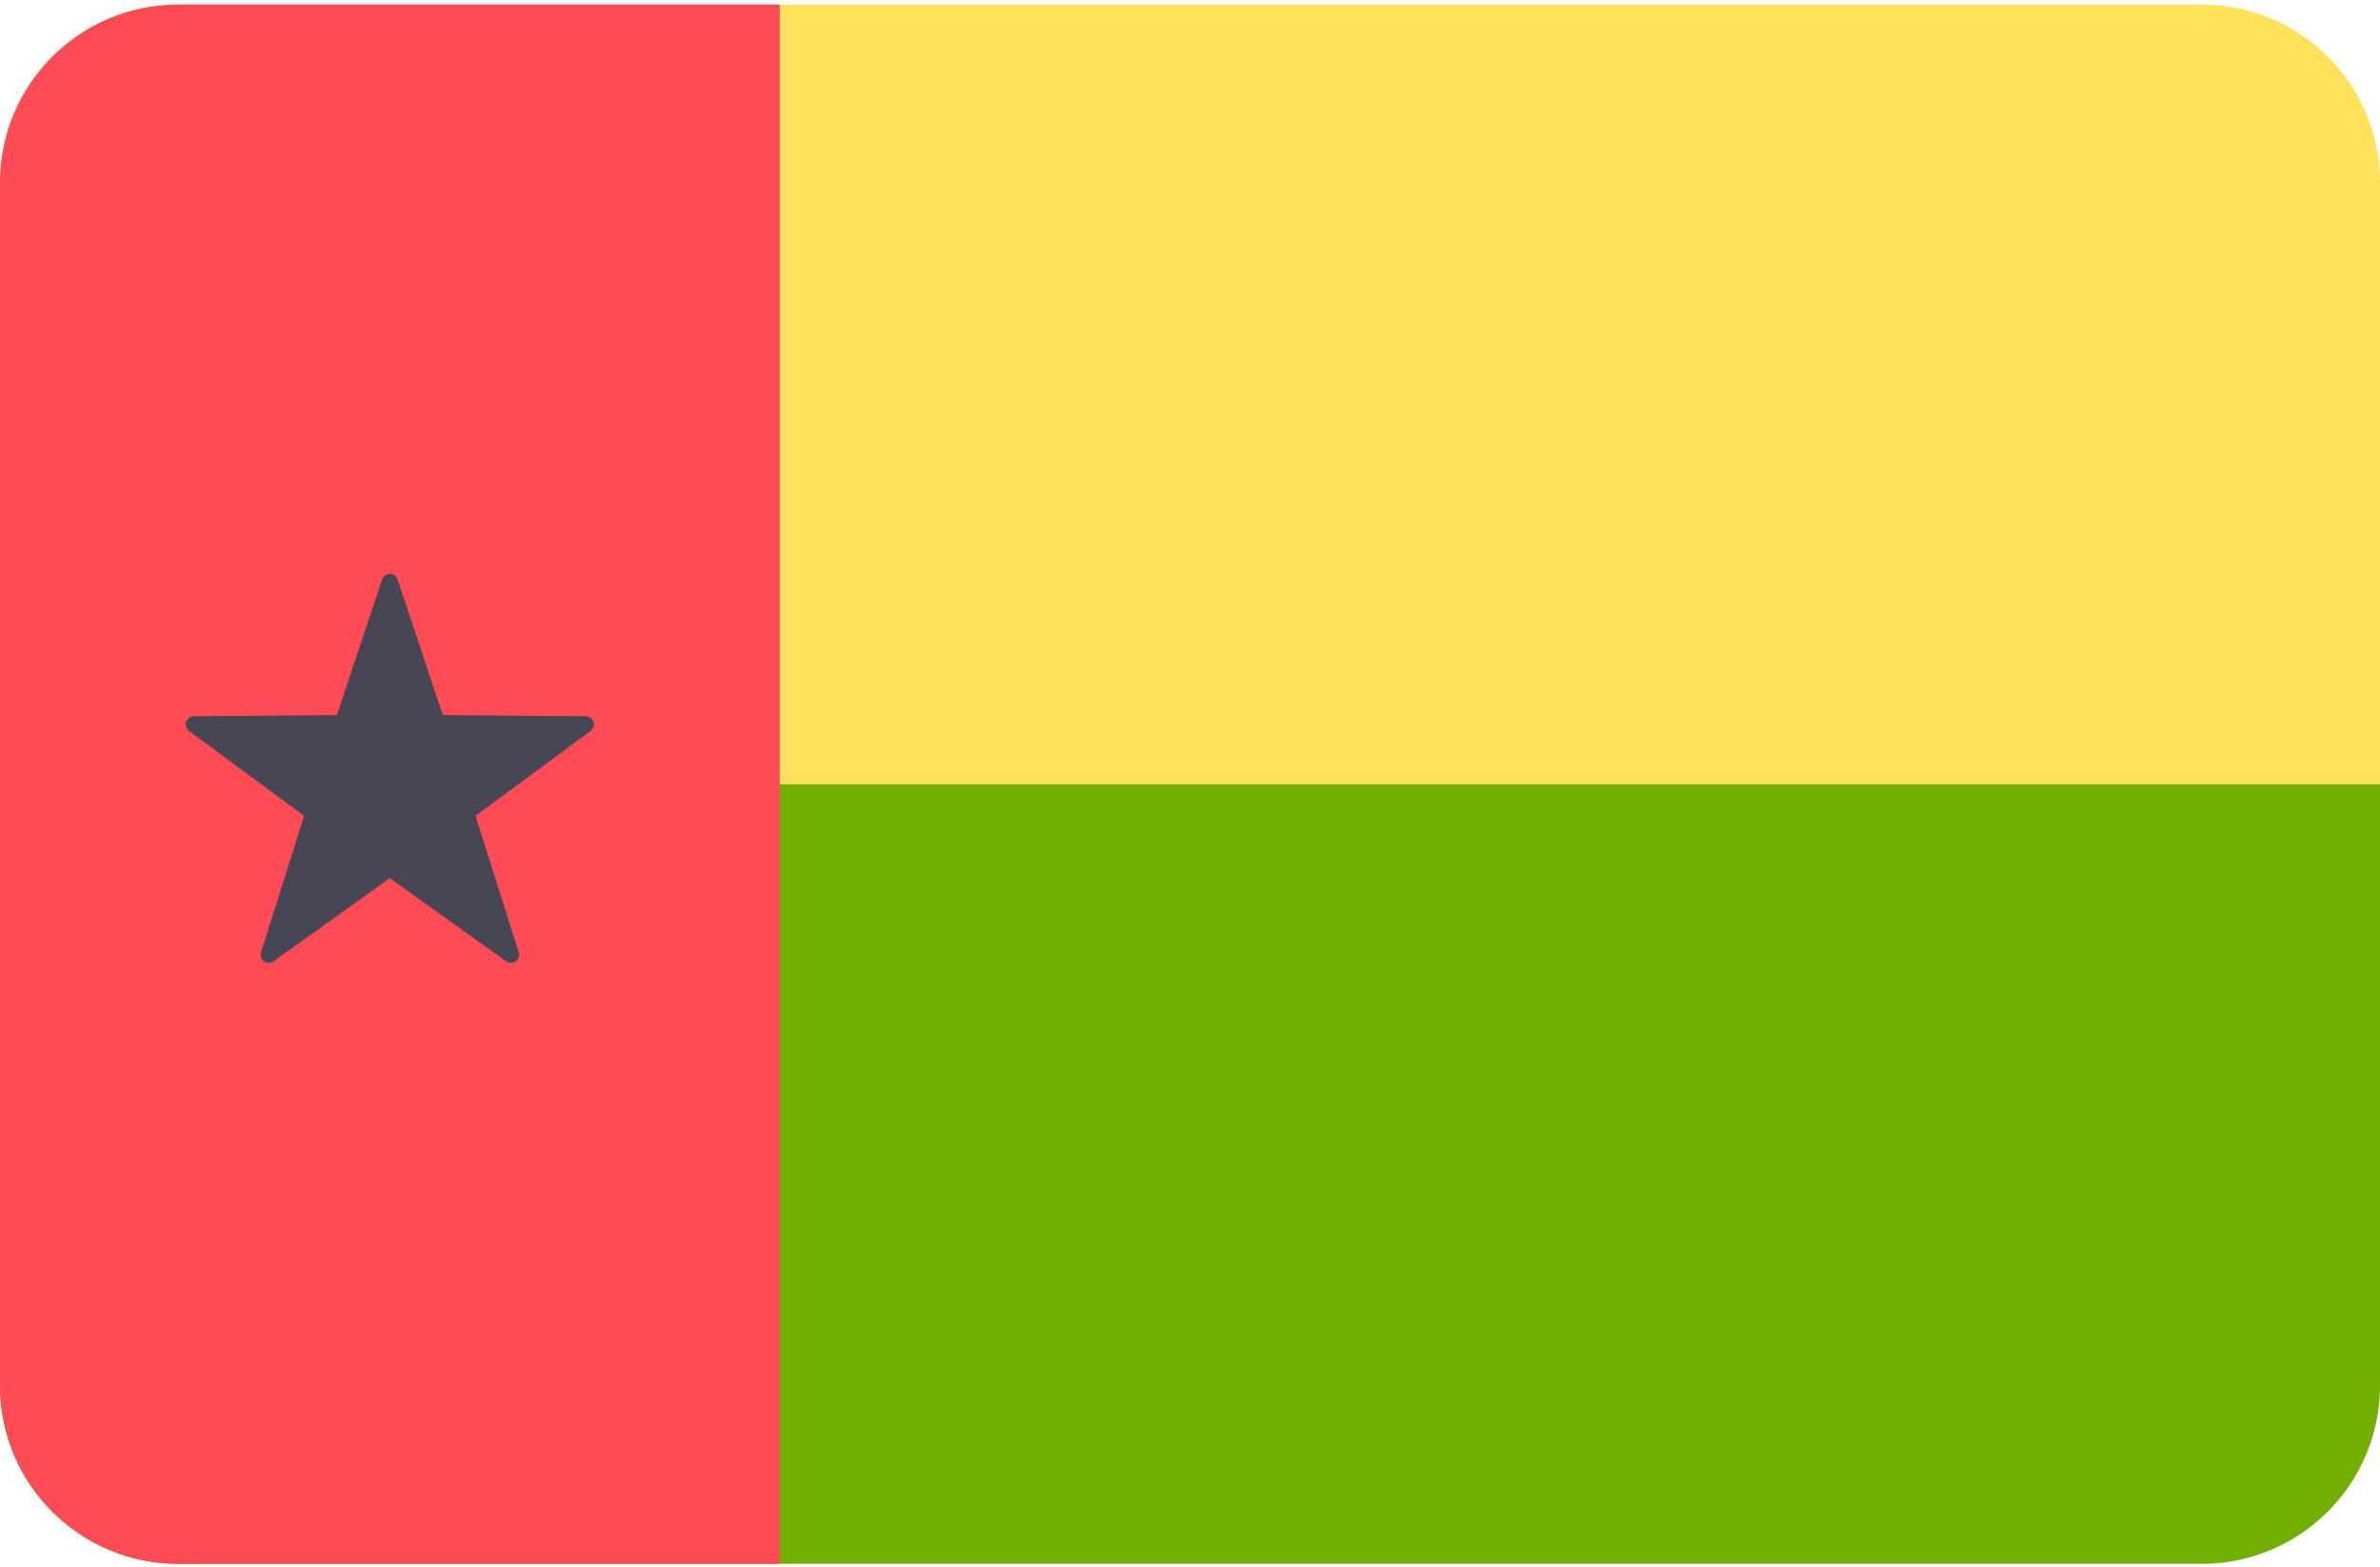 <svg width="512" height="337" viewBox="0 0 512 337" fill="none" xmlns="http://www.w3.org/2000/svg">
<path d="M473.885 0.979H38.115C17.045 1.103 0 18.217 0 39.317V168.702H512V39.317C512 18.217 494.955 1.103 473.885 0.979Z" fill="#FFE15A"/>
<path d="M0 298.076C0 319.253 17.167 336.421 38.345 336.421H473.655C494.832 336.421 512 319.254 512 298.076V168.703H0V298.076Z" fill="#73AF00"/>
<path d="M38.345 336.421H167.724V0.979H38.115C17.045 1.103 0 18.217 0 39.317V298.076C0 319.253 17.167 336.421 38.345 336.421Z" fill="#FF4B55"/>
<path d="M82.197 124.662L72.466 153.842L41.707 154.08C40.021 154.093 39.321 156.245 40.679 157.247L65.423 175.519L56.145 204.845C55.636 206.453 57.467 207.782 58.839 206.803L83.863 188.916L108.887 206.803C110.259 207.784 112.089 206.453 111.581 204.845L102.303 175.519L127.047 157.247C128.403 156.245 127.705 154.093 126.019 154.08L95.26 153.842L85.529 124.662C84.993 123.062 82.731 123.062 82.197 124.662Z" fill="#464655"/>
</svg>
